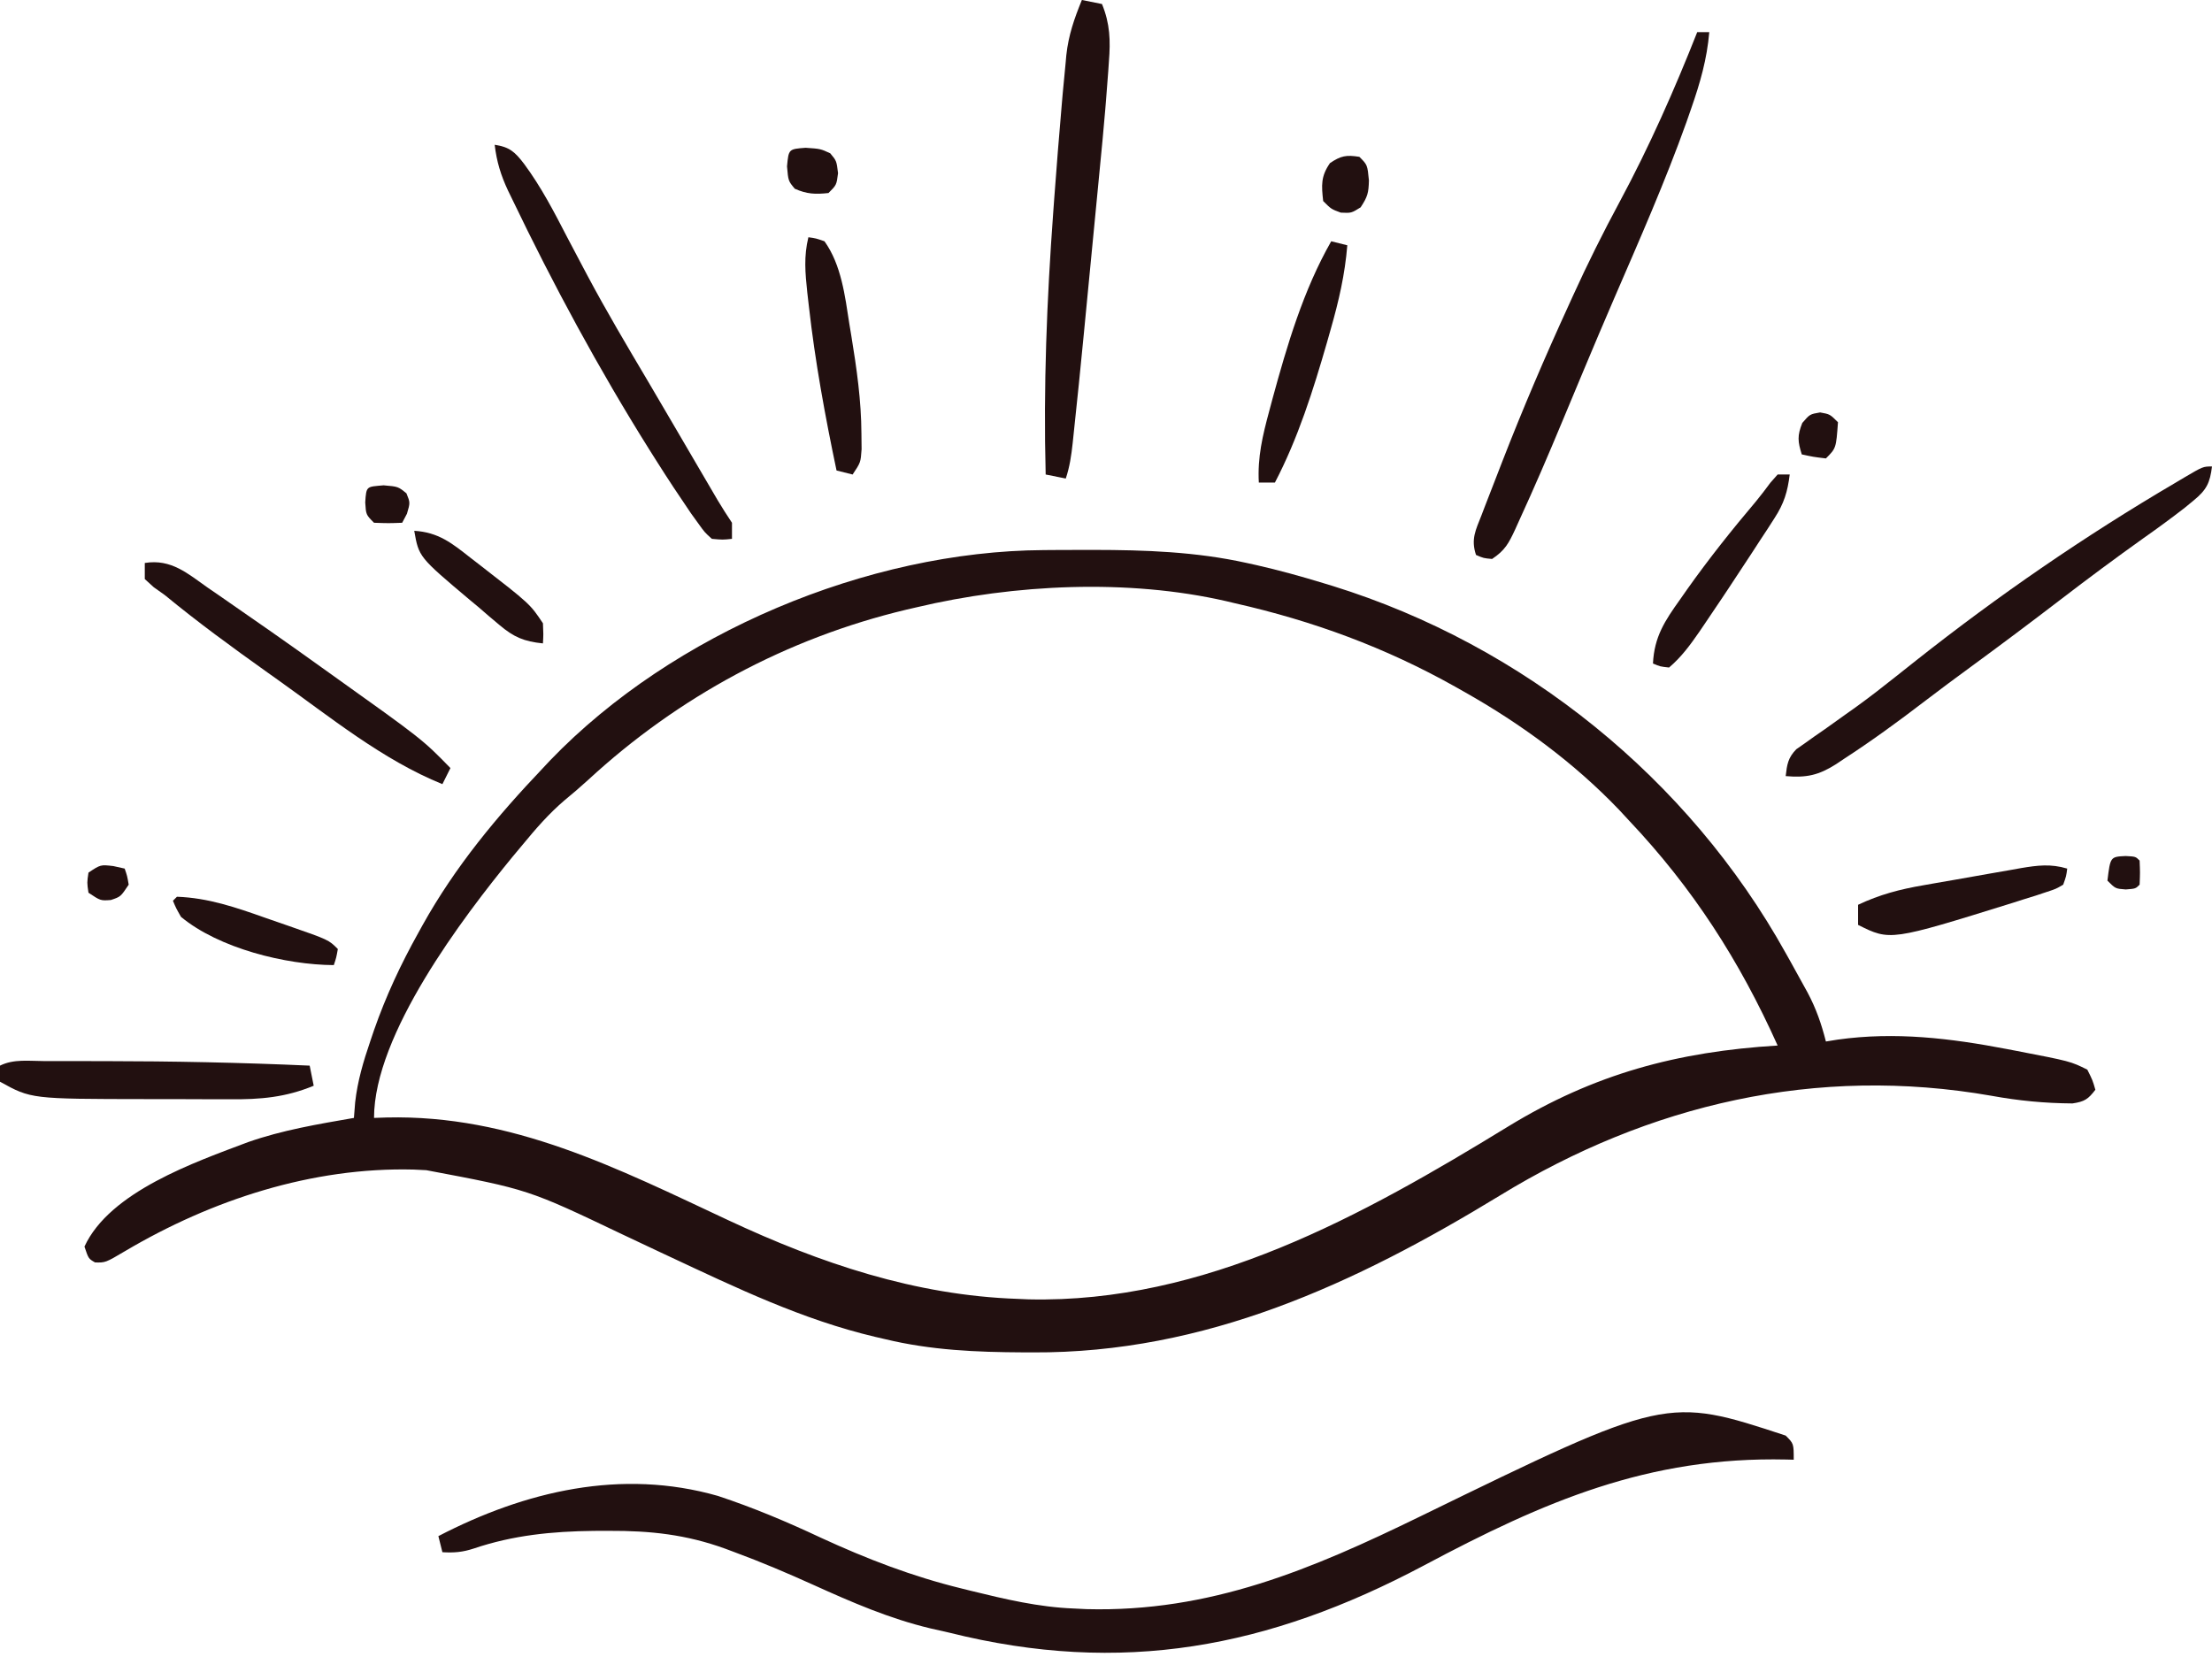 <?xml version="1.0" encoding="UTF-8"?>
<svg version="1.1" xmlns="http://www.w3.org/2000/svg" width="550" height="412">
<path d="M0 0 C0.774 -0.007 1.548 -0.014 2.346 -0.021 C4.83 -0.039 7.313 -0.045 9.797 -0.047 C11.071 -0.048 11.071 -0.048 12.372 -0.049 C25.304 -0.033 37.873 0.397 50.547 3.203 C51.329 3.375 52.111 3.546 52.917 3.723 C58.529 4.999 64.044 6.523 69.547 8.203 C70.344 8.445 71.141 8.687 71.963 8.937 C119.382 23.663 160.432 56.823 184.547 100.203 C184.917 100.862 185.287 101.52 185.669 102.198 C186.786 104.193 187.889 106.196 188.984 108.203 C189.315 108.802 189.645 109.401 189.986 110.018 C192.122 114.023 193.438 117.833 194.547 122.203 C195.518 122.047 196.488 121.891 197.488 121.73 C211.76 119.729 225.508 121.388 239.547 124.078 C240.254 124.213 240.962 124.348 241.691 124.487 C255.351 127.125 255.351 127.125 259.547 129.203 C260.859 131.828 260.859 131.828 261.547 134.203 C259.75 136.562 258.841 137.16 255.859 137.602 C248.935 137.553 242.53 136.936 235.734 135.703 C192.167 128.059 150.549 137.838 113.533 160.475 C77.461 182.478 40.231 199.732 -2.641 199.516 C-3.411 199.513 -4.181 199.511 -4.974 199.509 C-16.704 199.456 -28.009 198.98 -39.453 196.203 C-40.247 196.02 -41.04 195.838 -41.857 195.649 C-59.954 191.374 -76.418 183.435 -93.184 175.59 C-94.169 175.129 -94.169 175.129 -95.174 174.659 C-98.366 173.165 -101.556 171.665 -104.738 170.15 C-128.162 158.97 -128.162 158.97 -153.453 154.203 C-154.502 154.152 -155.552 154.1 -156.633 154.047 C-181.804 153.408 -206.808 161.571 -228.354 174.328 C-233.231 177.209 -233.231 177.209 -235.828 177.141 C-237.453 176.203 -237.453 176.203 -238.453 173.203 C-232.156 159.525 -210.972 152.208 -197.771 147.223 C-189.251 144.226 -180.328 142.749 -171.453 141.203 C-171.351 139.926 -171.249 138.648 -171.145 137.332 C-170.548 132.019 -169.112 127.187 -167.391 122.141 C-167.08 121.225 -166.77 120.31 -166.451 119.367 C-163.495 110.903 -159.819 103.022 -155.453 95.203 C-154.931 94.257 -154.931 94.257 -154.399 93.291 C-146.284 78.718 -135.92 66.247 -124.453 54.203 C-123.84 53.548 -123.226 52.893 -122.594 52.219 C-92.154 20.619 -43.733 0.268 0 0 Z M-31.453 14.203 C-32.334 14.407 -33.215 14.61 -34.122 14.82 C-63.782 21.899 -90.836 36.489 -113.211 57.148 C-115.144 58.92 -117.116 60.601 -119.141 62.266 C-123.004 65.573 -126.226 69.282 -129.453 73.203 C-130.278 74.191 -131.103 75.178 -131.953 76.195 C-144.444 91.425 -166.453 120.462 -166.453 141.203 C-165.423 141.168 -164.393 141.134 -163.332 141.098 C-132.117 140.365 -105.967 153.732 -78.345 166.658 C-55.501 177.343 -31.905 185.332 -6.453 186.203 C-5.546 186.243 -4.638 186.283 -3.703 186.324 C40.08 187.336 79.334 165.512 115.563 143.322 C136.942 130.256 157.626 124.715 182.547 123.203 C173.079 102.117 161.476 84.045 145.547 67.203 C144.354 65.913 144.354 65.913 143.137 64.598 C131.915 52.868 118.674 43.153 104.547 35.203 C103.854 34.81 103.161 34.417 102.447 34.013 C85.026 24.218 67.024 17.606 47.547 13.203 C46.507 12.955 46.507 12.955 45.446 12.703 C21.075 7.093 -7.276 8.471 -31.453 14.203 Z " fill="#221010" transform="translate(259.453,136.797)"/>
<path d="M0 0 C2 2 2 2 2 6 C1.392 5.984 0.785 5.969 0.158 5.952 C-34.182 5.186 -60.049 16.366 -90.029 32.339 C-128.535 52.77 -165.043 59.755 -208 49 C-209.557 48.645 -211.114 48.292 -212.672 47.941 C-222.846 45.513 -232.144 41.471 -241.656 37.17 C-248.201 34.211 -254.76 31.422 -261.5 28.938 C-262.234 28.663 -262.968 28.389 -263.724 28.106 C-273.415 24.603 -282.249 23.642 -292.562 23.688 C-294.419 23.692 -294.419 23.692 -296.313 23.696 C-306.688 23.814 -316.359 24.754 -326.234 28.094 C-329.007 29.002 -331.107 29.17 -334 29 C-334.33 27.68 -334.66 26.36 -335 25 C-313.387 13.79 -289.477 8.144 -265.497 15.002 C-256.64 17.933 -248.264 21.465 -239.812 25.438 C-228.456 30.669 -217.166 35.02 -205 38 C-204.2 38.199 -203.399 38.398 -202.575 38.604 C-194.147 40.67 -185.7 42.674 -177 43 C-175.957 43.052 -174.914 43.103 -173.84 43.156 C-143.07 43.96 -117.845 33.253 -90.789 20.059 C-29.646 -9.755 -29.646 -9.755 0 0 Z " fill="#221010" transform="translate(444,357)"/>
<path d="M0 0 C0.99 0 1.98 0 3 0 C2.429 6.725 0.719 12.64 -1.5 19 C-2.079 20.664 -2.079 20.664 -2.67 22.362 C-7.986 37.229 -14.364 51.67 -20.626 66.156 C-23.248 72.228 -25.825 78.316 -28.375 84.418 C-28.729 85.265 -29.083 86.111 -29.448 86.984 C-30.811 90.243 -32.174 93.502 -33.53 96.764 C-36.981 105.06 -40.521 113.309 -44.277 121.473 C-44.605 122.199 -44.933 122.926 -45.27 123.674 C-46.878 127.116 -47.773 128.848 -51 131 C-53.125 130.812 -53.125 130.812 -55 130 C-56.307 126.08 -55.08 123.818 -53.641 120.148 C-53.381 119.466 -53.12 118.783 -52.852 118.079 C-51.995 115.84 -51.124 113.608 -50.25 111.375 C-49.651 109.828 -49.053 108.281 -48.454 106.735 C-43.361 93.645 -37.856 80.768 -32 68 C-31.641 67.209 -31.282 66.418 -30.912 65.603 C-27.286 57.624 -23.406 49.841 -19.25 42.125 C-11.959 28.567 -5.652 14.317 0 0 Z " fill="#221010" transform="translate(422,8)"/>
<path d="M0 0 C1.65 0.33 3.3 0.66 5 1 C7.014 5.912 7.132 10.104 6.722 15.307 C6.642 16.489 6.642 16.489 6.561 17.696 C6.39 20.132 6.199 22.566 6 25 C5.941 25.723 5.882 26.446 5.821 27.191 C5.405 32.163 4.928 37.128 4.441 42.094 C4.29 43.662 4.14 45.229 3.989 46.797 C3.676 50.051 3.361 53.305 3.044 56.558 C2.643 60.672 2.246 64.786 1.851 68.9 C1.54 72.128 1.228 75.356 0.916 78.584 C0.77 80.098 0.623 81.613 0.477 83.128 C-0.32 91.383 -1.155 99.635 -2.043 107.881 C-2.164 109.032 -2.164 109.032 -2.287 110.206 C-2.625 113.288 -3.016 116.049 -4 119 C-5.65 118.67 -7.3 118.34 -9 118 C-9.573 96.201 -8.72 74.622 -7.125 52.875 C-7.038 51.676 -6.951 50.478 -6.861 49.242 C-6.291 41.49 -5.674 33.744 -5 26 C-4.921 25.082 -4.841 24.163 -4.76 23.217 C-4.54 20.75 -4.302 18.285 -4.055 15.82 C-3.993 15.132 -3.931 14.443 -3.867 13.734 C-3.329 8.741 -1.884 4.613 0 0 Z " fill="#221010" transform="translate(269,0)"/>
<path d="M0 0 C-0.498 4.092 -1.37 5.837 -4.551 8.441 C-5.276 9.038 -6.001 9.635 -6.749 10.25 C-10.166 12.906 -13.647 15.448 -17.188 17.938 C-24.034 22.816 -30.766 27.822 -37.438 32.938 C-44.96 38.702 -52.533 44.386 -60.181 49.983 C-63.872 52.687 -67.548 55.405 -71.18 58.188 C-77.823 63.275 -84.539 68.197 -91.562 72.75 C-92.205 73.181 -92.848 73.612 -93.51 74.056 C-97.805 76.765 -100.79 77.456 -106 77 C-105.666 74.1 -105.434 72.446 -103.365 70.322 C-102.663 69.831 -101.961 69.341 -101.238 68.836 C-100.456 68.277 -99.674 67.718 -98.868 67.142 C-98.024 66.559 -97.181 65.976 -96.312 65.375 C-94.565 64.129 -92.819 62.882 -91.074 61.633 C-90.21 61.018 -89.345 60.404 -88.455 59.771 C-85.104 57.354 -81.855 54.824 -78.625 52.25 C-77.501 51.359 -76.378 50.469 -75.254 49.578 C-74.714 49.15 -74.174 48.721 -73.618 48.279 C-52.998 31.973 -31.671 17.315 -9 4 C-8.314 3.591 -7.628 3.182 -6.922 2.761 C-2.229 0 -2.229 0 0 0 Z " fill="#221010" transform="translate(550,116)"/>
<path d="M0 0 C3.704 0.549 5.061 1.806 7.309 4.746 C11.568 10.493 14.788 16.721 18.062 23.062 C19.383 25.579 20.712 28.091 22.043 30.602 C22.376 31.23 22.709 31.859 23.052 32.506 C27.785 41.407 32.935 50.064 38.071 58.735 C40.254 62.429 42.421 66.132 44.586 69.836 C45.369 71.175 46.151 72.513 46.934 73.852 C47.318 74.509 47.703 75.166 48.099 75.844 C48.479 76.493 48.859 77.143 49.25 77.812 C49.625 78.453 49.999 79.094 50.385 79.754 C51.449 81.572 52.513 83.39 53.578 85.207 C54.191 86.254 54.803 87.3 55.435 88.378 C56.572 90.283 57.769 92.154 59 94 C59 95.32 59 96.64 59 98 C56.712 98.241 56.712 98.241 54 98 C52.216 96.392 52.216 96.392 50.605 94.141 C50.009 93.315 49.413 92.489 48.798 91.639 C45.899 87.384 43.058 83.107 40.312 78.75 C39.709 77.795 39.105 76.839 38.483 75.855 C25.872 55.749 14.579 34.833 4.312 13.438 C3.985 12.766 3.658 12.094 3.321 11.401 C1.54 7.612 0.481 4.16 0 0 Z " fill="#221010" transform="translate(123,36)"/>
<path d="M0 0 C6.591 -1.079 10.689 2.655 15.812 6.25 C16.741 6.886 17.67 7.522 18.626 8.177 C21.428 10.103 24.216 12.049 27 14 C28.508 15.048 30.016 16.096 31.523 17.145 C35.705 20.066 39.854 23.029 44 26 C45.148 26.819 45.148 26.819 46.318 27.654 C69.035 43.864 69.035 43.864 76 51 C75.34 52.32 74.68 53.64 74 55 C59.11 48.965 46.023 38.257 33 29 C32.178 28.416 31.356 27.831 30.509 27.229 C21.818 21.038 13.237 14.788 5 8 C4.089 7.352 3.177 6.703 2.238 6.035 C1.5 5.364 0.761 4.692 0 4 C0 2.68 0 1.36 0 0 Z " fill="#221010" transform="translate(36,140)"/>
<path d="M0 0 C0.916 -0.001 1.832 -0.003 2.776 -0.004 C5.772 -0.006 8.769 0 11.766 0.008 C12.778 0.009 13.79 0.01 14.833 0.01 C31.912 0.028 48.953 0.365 66.016 1.133 C66.511 3.608 66.511 3.608 67.016 6.133 C60.003 9.037 53.756 9.562 46.219 9.496 C44.553 9.497 44.553 9.497 42.853 9.498 C40.513 9.495 38.174 9.486 35.834 9.469 C32.29 9.445 28.747 9.448 25.203 9.455 C-3.243 9.421 -3.243 9.421 -10.984 5.133 C-10.984 3.813 -10.984 2.493 -10.984 1.133 C-7.592 -0.563 -3.731 -0.008 0 0 Z " fill="#221010" transform="translate(10.984,263.867)"/>
<path d="M0 0 C1.868 0.26 1.868 0.26 4 1 C8.204 6.87 9.109 14.608 10.188 21.562 C10.352 22.552 10.516 23.541 10.686 24.561 C12.012 32.656 13.146 40.588 13.188 48.812 C13.202 50.098 13.216 51.383 13.23 52.707 C13 56 13 56 11 59 C9.68 58.67 8.36 58.34 7 58 C4.155 44.459 1.672 30.944 0.125 17.188 C-0.007 16.044 -0.139 14.901 -0.275 13.723 C-0.789 8.855 -1.165 4.797 0 0 Z " fill="#221010" transform="translate(201,59)"/>
<path d="M0 0 C1.32 0.33 2.64 0.66 4 1 C3.413 8.244 1.872 14.896 -0.125 21.875 C-0.433 22.964 -0.742 24.053 -1.06 25.175 C-4.491 37.055 -8.255 49.011 -14 60 C-15.32 60 -16.64 60 -18 60 C-18.354 53.743 -17.063 48.335 -15.438 42.312 C-15.17 41.308 -14.903 40.304 -14.627 39.269 C-10.972 25.854 -6.93 12.136 0 0 Z " fill="#221010" transform="translate(331,60)"/>
<path d="M0 0 C-0.242 1.886 -0.242 1.886 -1 4 C-2.787 5.049 -2.787 5.049 -5.129 5.816 C-6.423 6.248 -6.423 6.248 -7.742 6.689 C-8.673 6.977 -9.604 7.265 -10.562 7.562 C-11.512 7.866 -12.461 8.17 -13.439 8.483 C-44.009 17.995 -44.009 17.995 -52 14 C-52 12.35 -52 10.7 -52 9 C-46.63 6.456 -41.584 5.14 -35.742 4.141 C-34.876 3.987 -34.01 3.834 -33.118 3.675 C-31.298 3.355 -29.478 3.04 -27.657 2.728 C-24.874 2.25 -22.095 1.753 -19.316 1.254 C-17.542 0.944 -15.767 0.636 -13.992 0.328 C-13.165 0.179 -12.338 0.03 -11.486 -0.123 C-7.376 -0.813 -4.082 -1.228 0 0 Z " fill="#221010" transform="translate(514,216)"/>
<path d="M0 0 C0.99 0 1.98 0 3 0 C2.48 4.291 1.575 7.214 -0.773 10.836 C-1.346 11.728 -1.918 12.62 -2.508 13.54 C-3.124 14.475 -3.74 15.411 -4.375 16.375 C-5.316 17.827 -5.316 17.827 -6.277 19.308 C-8.17 22.215 -10.081 25.11 -12 28 C-12.552 28.832 -13.105 29.664 -13.674 30.521 C-15.148 32.73 -16.632 34.93 -18.125 37.125 C-18.561 37.769 -18.997 38.412 -19.447 39.076 C-21.711 42.352 -23.95 45.417 -27 48 C-29.25 47.75 -29.25 47.75 -31 47 C-30.683 40.361 -28.058 36.391 -24.25 31.062 C-23.675 30.239 -23.099 29.416 -22.506 28.568 C-17.125 20.969 -11.34 13.714 -5.328 6.606 C-4.107 5.129 -2.958 3.594 -1.816 2.055 C-1.217 1.377 -0.618 0.699 0 0 Z " fill="#221010" transform="translate(442,118)"/>
<path d="M0 0 C7.764 0.276 14.696 2.666 21.959 5.238 C23.954 5.943 25.954 6.632 27.955 7.318 C37.717 10.717 37.717 10.717 40 13 C39.625 15.125 39.625 15.125 39 17 C27.06 16.947 10.394 12.812 1 5 C-0.219 2.852 -0.219 2.852 -1 1 C-0.67 0.67 -0.34 0.34 0 0 Z " fill="#221010" transform="translate(44,223)"/>
<path d="M0 0 C5.981 0.354 9.341 3.054 13.875 6.625 C14.58 7.168 15.286 7.712 16.012 8.271 C28.787 18.181 28.787 18.181 32 23 C32.125 25.688 32.125 25.688 32 28 C27.271 27.52 24.736 26.441 21.125 23.375 C20.265 22.651 19.405 21.926 18.52 21.18 C17.688 20.46 16.857 19.741 16 19 C15.282 18.404 14.564 17.809 13.824 17.195 C1.14 6.506 1.14 6.506 0 0 Z " fill="#221010" transform="translate(103,132)"/>
<path d="M0 0 C2 2 2 2 2.375 5.875 C2.291 8.953 2.068 9.896 0.312 12.562 C-2 14 -2 14 -4.625 13.875 C-7 13 -7 13 -9 11 C-9.437 7.07 -9.598 4.863 -7.312 1.562 C-4.578 -0.285 -3.236 -0.511 0 0 Z " fill="#221010" transform="translate(338,39)"/>
<path d="M0 0 C3.688 0.25 3.688 0.25 6.125 1.375 C7.688 3.25 7.688 3.25 8.062 6.312 C7.688 9.25 7.688 9.25 5.688 11.25 C2.439 11.603 0.309 11.528 -2.688 10.188 C-4.312 8.25 -4.312 8.25 -4.625 4.625 C-4.226 0.319 -4.226 0.319 0 0 Z " fill="#221010" transform="translate(200.312,36.75)"/>
<path d="M0 0 C2.438 0.438 2.438 0.438 4.438 2.438 C3.976 8.899 3.976 8.899 1.438 11.438 C-1.688 11.062 -1.688 11.062 -4.562 10.438 C-5.571 7.229 -5.706 5.797 -4.438 2.625 C-2.562 0.438 -2.562 0.438 0 0 Z " fill="#221010" transform="translate(452.562,102.562)"/>
<path d="M0 0 C3.625 0.312 3.625 0.312 5.688 2 C6.625 4.312 6.625 4.312 5.812 7.062 C5.421 7.805 5.029 8.547 4.625 9.312 C1.25 9.438 1.25 9.438 -2.375 9.312 C-4.375 7.312 -4.375 7.312 -4.562 4.25 C-4.296 0.075 -4.248 0.393 0 0 Z " fill="#221010" transform="translate(95.375,120.688)"/>
<path d="M0 0 C0.928 0.206 1.856 0.412 2.812 0.625 C3.438 2.438 3.438 2.438 3.812 4.625 C1.812 7.625 1.812 7.625 -0.625 8.438 C-3.188 8.625 -3.188 8.625 -6.188 6.625 C-6.562 4.125 -6.562 4.125 -6.188 1.625 C-3.188 -0.375 -3.188 -0.375 0 0 Z " fill="#220F0F" transform="translate(28.188,215.375)"/>
<path d="M0 0 C2.5 0.125 2.5 0.125 3.5 1.125 C3.625 4.125 3.625 4.125 3.5 7.125 C2.5 8.125 2.5 8.125 0.062 8.312 C-2.5 8.125 -2.5 8.125 -4.5 6.125 C-3.776 0.189 -3.776 0.189 0 0 Z " fill="#221010" transform="translate(528.5,212.875)"/>
</svg>
